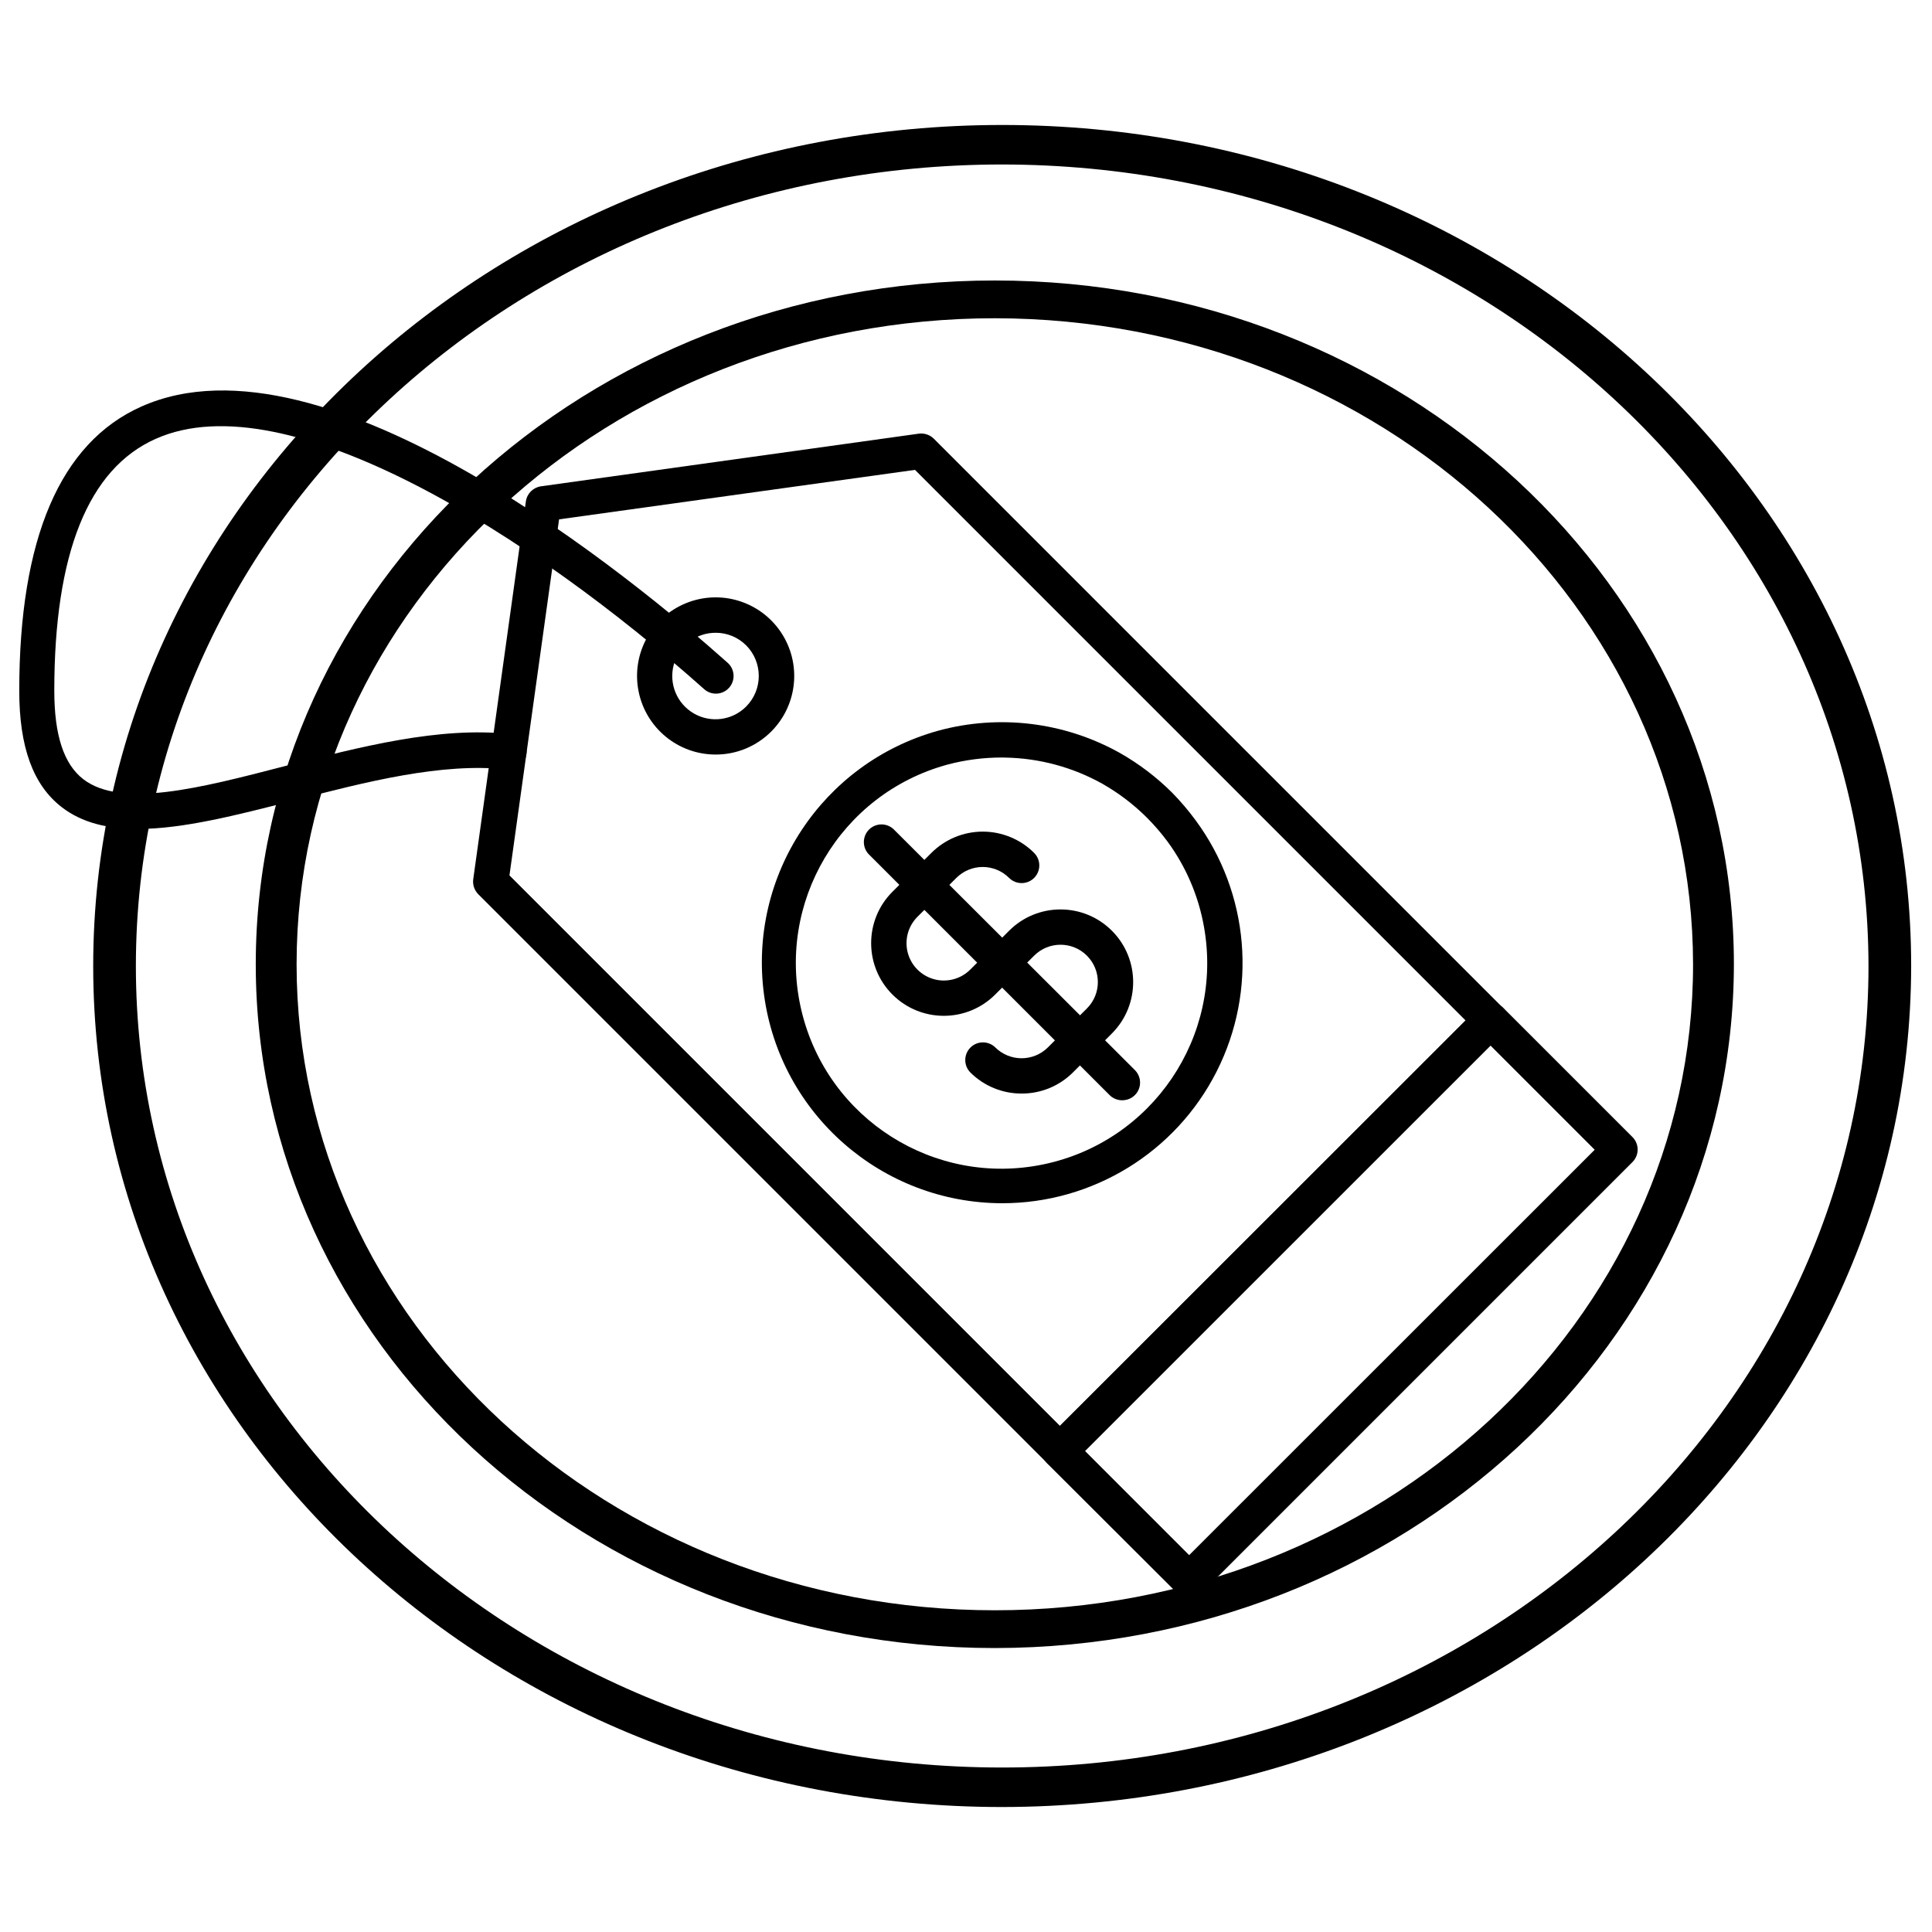 <?xml version="1.0" encoding="UTF-8"?>
<!-- Uploaded to: ICON Repo, www.svgrepo.com, Generator: ICON Repo Mixer Tools -->
<svg fill="#000000" width="800px" height="800px" version="1.1" viewBox="144 144 512 512" xmlns="http://www.w3.org/2000/svg">
 <g>
  <path d="m409.59 622.88c-133.04 0-240.89-99.785-240.89-222.88 0-123.09 107.85-222.88 240.89-222.88 133.04 0 240.89 99.781 240.89 222.88-0.164 123.03-107.92 222.72-240.89 222.88zm0-435.29c-126.79 0-229.58 95.102-229.58 212.41 0 117.31 102.79 212.41 229.58 212.41 126.8 0 229.58-95.102 229.58-212.41-0.137-117.26-102.84-212.29-229.58-212.41z"/>
  <path d="m407.64 580.75c-108.17 0-195.86-81.129-195.86-181.21s87.691-181.21 195.86-181.21 195.86 81.133 195.86 181.21c-0.121 100.04-87.742 181.1-195.86 181.21zm0-352.41c-102.2 0-185.04 76.648-185.04 171.2 0 94.551 82.848 171.2 185.04 171.2 102.2 0 185.04-76.648 185.04-171.2-0.117-94.508-82.895-171.09-185.04-171.2z"/>
  <path d="m424.91 533.2c-1.242 0.004-2.434-0.488-3.312-1.367l-150.86-150.86c-1.023-1.043-1.516-2.5-1.328-3.949l13.953-100.16c0.301-2.07 1.934-3.695 4.008-3.988l100.14-13.953c1.449-0.188 2.906 0.301 3.949 1.328l150.86 150.86c1.812 1.836 1.812 4.793 0 6.629l-114.1 114.1c-0.879 0.879-2.07 1.371-3.316 1.367zm-145.9-157.21 145.9 145.9 107.47-107.47-145.9-145.9-94.32 13.113zm54.633-32.027c-9.938-0.004-18.484-7.027-20.418-16.773-1.938-9.746 3.285-19.504 12.469-23.301s19.77-0.574 25.281 7.691c5.516 8.266 4.422 19.277-2.609 26.297-3.902 3.906-9.199 6.098-14.723 6.086zm0-32.27c-5.191-0.012-9.746 3.469-11.094 8.484-1.352 5.016 0.84 10.312 5.34 12.906s10.18 1.84 13.848-1.836c4.461-4.488 4.461-11.734 0-16.223-2.144-2.144-5.059-3.344-8.094-3.332z"/>
  <path d="m459.14 567.44c-1.246-0.004-2.438-0.504-3.316-1.387l-34.293-34.219c-0.883-0.875-1.383-2.07-1.383-3.316s0.5-2.438 1.383-3.312l114.25-114.1c1.824-1.824 4.781-1.824 6.609 0l34.238 34.234c1.82 1.828 1.82 4.785 0 6.613l-114.1 114.1c-0.895 0.902-2.121 1.402-3.391 1.387zm-27.605-38.922 27.605 27.609 107.47-107.43-27.609-27.609z"/>
  <path d="m409.59 462.87c-31.879-0.043-58.828-23.617-63.109-55.207-4.281-31.59 15.426-61.488 46.145-70.016 16.195-4.414 33.477-2.305 48.133 5.883 5.082 2.883 9.758 6.434 13.895 10.562 2.242 2.293 4.32 4.738 6.219 7.324 14.262 19.352 16.41 45.086 5.551 66.535-10.855 21.445-32.867 34.953-56.906 34.918zm-0.094-118.12c-4.859-0.004-9.703 0.625-14.402 1.875-28.422 7.742-45.551 36.668-38.672 65.312 6.879 28.648 35.277 46.641 64.117 40.629 28.84-6.016 47.684-33.855 42.543-62.863-1.441-8.223-4.762-15.996-9.703-22.719-1.645-2.211-3.449-4.305-5.394-6.258-3.527-3.527-7.516-6.562-11.855-9.027-7.836-4.371-16.629-6.75-25.602-6.93z"/>
  <path d="m441.37 435.58c-1.242 0.004-2.438-0.488-3.316-1.367l-63.566-63.566c-1.293-1.156-1.84-2.934-1.422-4.617 0.418-1.684 1.73-3 3.418-3.418 1.684-0.418 3.461 0.133 4.617 1.426l63.68 63.566c1.328 1.34 1.723 3.348 0.996 5.094-0.723 1.742-2.426 2.879-4.312 2.883z"/>
  <path d="m414.74 433.8c-5.106 0.02-10.008-2.004-13.617-5.617-1.777-1.836-1.754-4.758 0.047-6.566 1.805-1.809 4.727-1.836 6.566-0.066 1.855 1.855 4.371 2.898 6.996 2.898 2.621 0 5.141-1.043 6.992-2.898l10.32-10.301c3.863-3.863 3.863-10.125 0-13.988s-10.125-3.863-13.988 0l-10.32 10.301c-7.519 7.519-19.711 7.519-27.234 0-7.519-7.519-7.519-19.715 0-27.234l10.32-10.301c3.613-3.609 8.512-5.641 13.617-5.641s10.004 2.031 13.617 5.641c1.184 1.184 1.645 2.91 1.211 4.531-0.434 1.617-1.695 2.879-3.312 3.312-1.621 0.434-3.344-0.027-4.531-1.211-1.852-1.859-4.371-2.902-6.992-2.902-2.625 0-5.141 1.043-6.996 2.902l-10.301 10.301c-2.5 2.496-3.477 6.141-2.562 9.555 0.914 3.414 3.582 6.078 6.996 6.996 3.414 0.914 7.059-0.062 9.555-2.562l10.301-10.301c7.519-7.519 19.715-7.519 27.234 0 7.519 7.519 7.519 19.711 0 27.23l-10.301 10.305c-3.609 3.613-8.512 5.637-13.617 5.617z"/>
  <path d="m180.53 363.68c-7.863 0-14.777-1.594-20.188-5.789-7.606-5.879-11.238-15.973-11.238-30.828 0-40.359 10.863-65.699 32.289-75.289 48.996-21.969 131.36 46.391 155.45 67.875 1.93 1.723 2.098 4.68 0.375 6.609-1.723 1.93-4.684 2.098-6.609 0.375-45.25-40.359-110.5-81.957-145.38-66.32-17.852 7.941-26.84 30.398-26.84 66.75 0 11.762 2.512 19.422 7.68 23.43 10.113 7.773 31.016 2.344 53.191-3.406 20.227-5.152 41.203-10.641 60.098-8.543 2.586 0.285 4.453 2.613 4.168 5.199-0.285 2.586-2.609 4.453-5.195 4.168-17.25-1.875-37.309 3.277-56.695 8.297-14.793 3.781-29.086 7.473-41.109 7.473z"/>
 </g>
</svg>